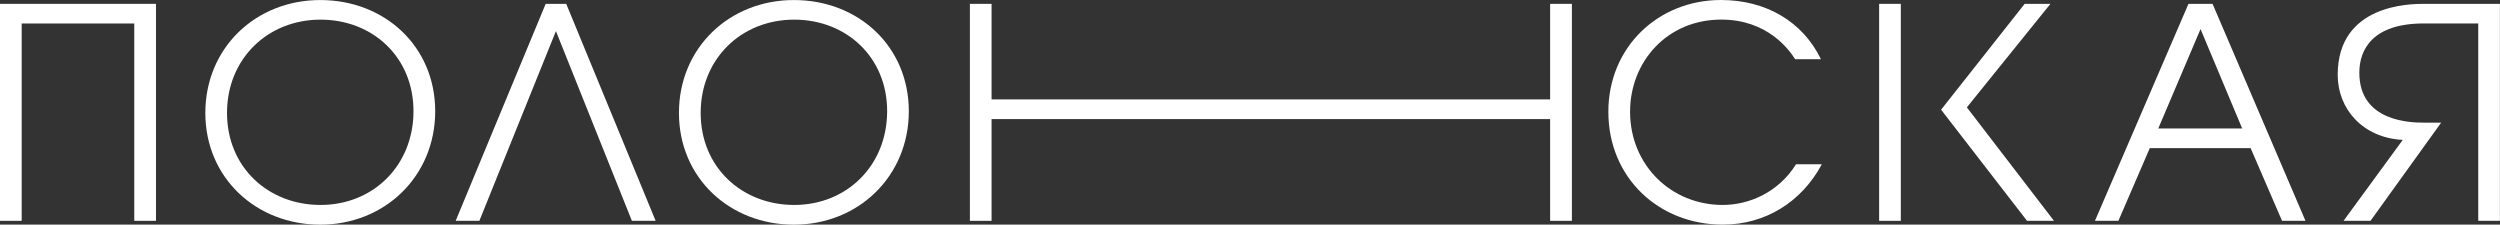 <?xml version="1.0" encoding="UTF-8"?> <!-- Generator: Adobe Illustrator 27.0.1, SVG Export Plug-In . SVG Version: 6.00 Build 0) --> <svg xmlns="http://www.w3.org/2000/svg" xmlns:xlink="http://www.w3.org/1999/xlink" id="Слой_1" x="0px" y="0px" viewBox="0 0 577.95 51.93" style="enable-background:new 0 0 577.95 51.93;" xml:space="preserve"><rect x="0" y="0" width="577.95" height="51.93" fill="#333333" stroke="none"/> <style type="text/css"> .st0{fill:#FFFFFF;} </style> <g> <polygon class="st0" points="0,51.05 5.01,51.05 5.01,5.43 31.04,5.43 31.04,51.05 36.06,51.05 36.06,0.89 0,0.89 "></polygon> <path class="st0" d="M74.04,0.01c-14.91,0-26.57,11.05-26.57,26.1s11.8,25.83,26.57,25.83c14.91,0,26.57-11.19,26.57-26.23 C100.61,10.79,89.01,0.01,74.04,0.01z M74.1,47.38c-12.06,0-21.62-8.68-21.62-21.28c0-12.47,9.36-21.56,21.62-21.56 c12.06,0,21.49,8.68,21.49,21.14C95.59,38.24,86.31,47.38,74.1,47.38z"></path> <polygon class="st0" points="126.15,0.89 105.34,51.05 110.82,51.05 128.52,7.19 146.08,51.05 151.57,51.05 130.9,0.89 "></polygon> <path class="st0" d="M183.53,0.01c-14.91,0-26.57,11.05-26.57,26.1s11.79,25.83,26.57,25.83c14.91,0,26.57-11.19,26.57-26.23 C210.1,10.79,198.52,0.01,183.53,0.01z M183.6,47.38c-12.06,0-21.62-8.68-21.62-21.28c0-12.47,9.36-21.56,21.62-21.56 c12.06,0,21.49,8.68,21.49,21.14C205.09,38.24,195.81,47.38,183.6,47.38z"></path> <polygon class="st0" points="358.36,22.98 229.23,22.98 229.23,0.89 224.22,0.89 224.22,51.05 229.23,51.05 229.23,27.53 358.36,27.53 358.36,51.05 363.39,51.05 363.39,0.89 358.36,0.89 "></polygon> <path class="st0" d="M398.26,47.38c-11.93,0-21.42-9.21-21.42-21.56c0-11.46,8.48-21.29,21.08-21.29c10.77,0,15.73,7.05,17.08,9.15 h5.96C416.76,5.01,408.28,0,397.85,0c-14.51,0-26.03,10.91-26.03,25.83c0,15.32,11.72,26.1,26.44,26.1 c9.83,0,18.23-5.22,22.91-13.96h-5.96C411.15,44.47,404.37,47.38,398.26,47.38z"></path> <polygon class="st0" points="474.02,0.89 468.06,0.89 448.74,25.36 468.61,51.05 474.84,51.05 454.7,24.82 "></polygon> <rect x="434.42" y="0.89" class="st0" width="5.01" height="50.16"></rect> <path class="st0" d="M505.93,0.89l-21.62,50.16h5.42l7.26-16.81h23.31l7.26,16.81h5.42L511.5,0.89H505.93z M498.95,29.7l9.77-22.98 l9.63,22.98C518.34,29.7,498.95,29.7,498.95,29.7z"></path> <path class="st0" d="M560.36,0.89c-3.25,0-19.93,0.13-19.93,16.41c0,7.93,5.83,14.57,15.04,15.04l-13.69,18.71h6.23l16.34-22.7 h-4.01c-2.85,0-14.91-0.13-14.91-11.53c0-5.36,3.04-11.4,14.91-11.4h12.58v45.62h5.01V0.89C577.95,0.89,560.36,0.89,560.36,0.89z"></path> </g> </svg> 